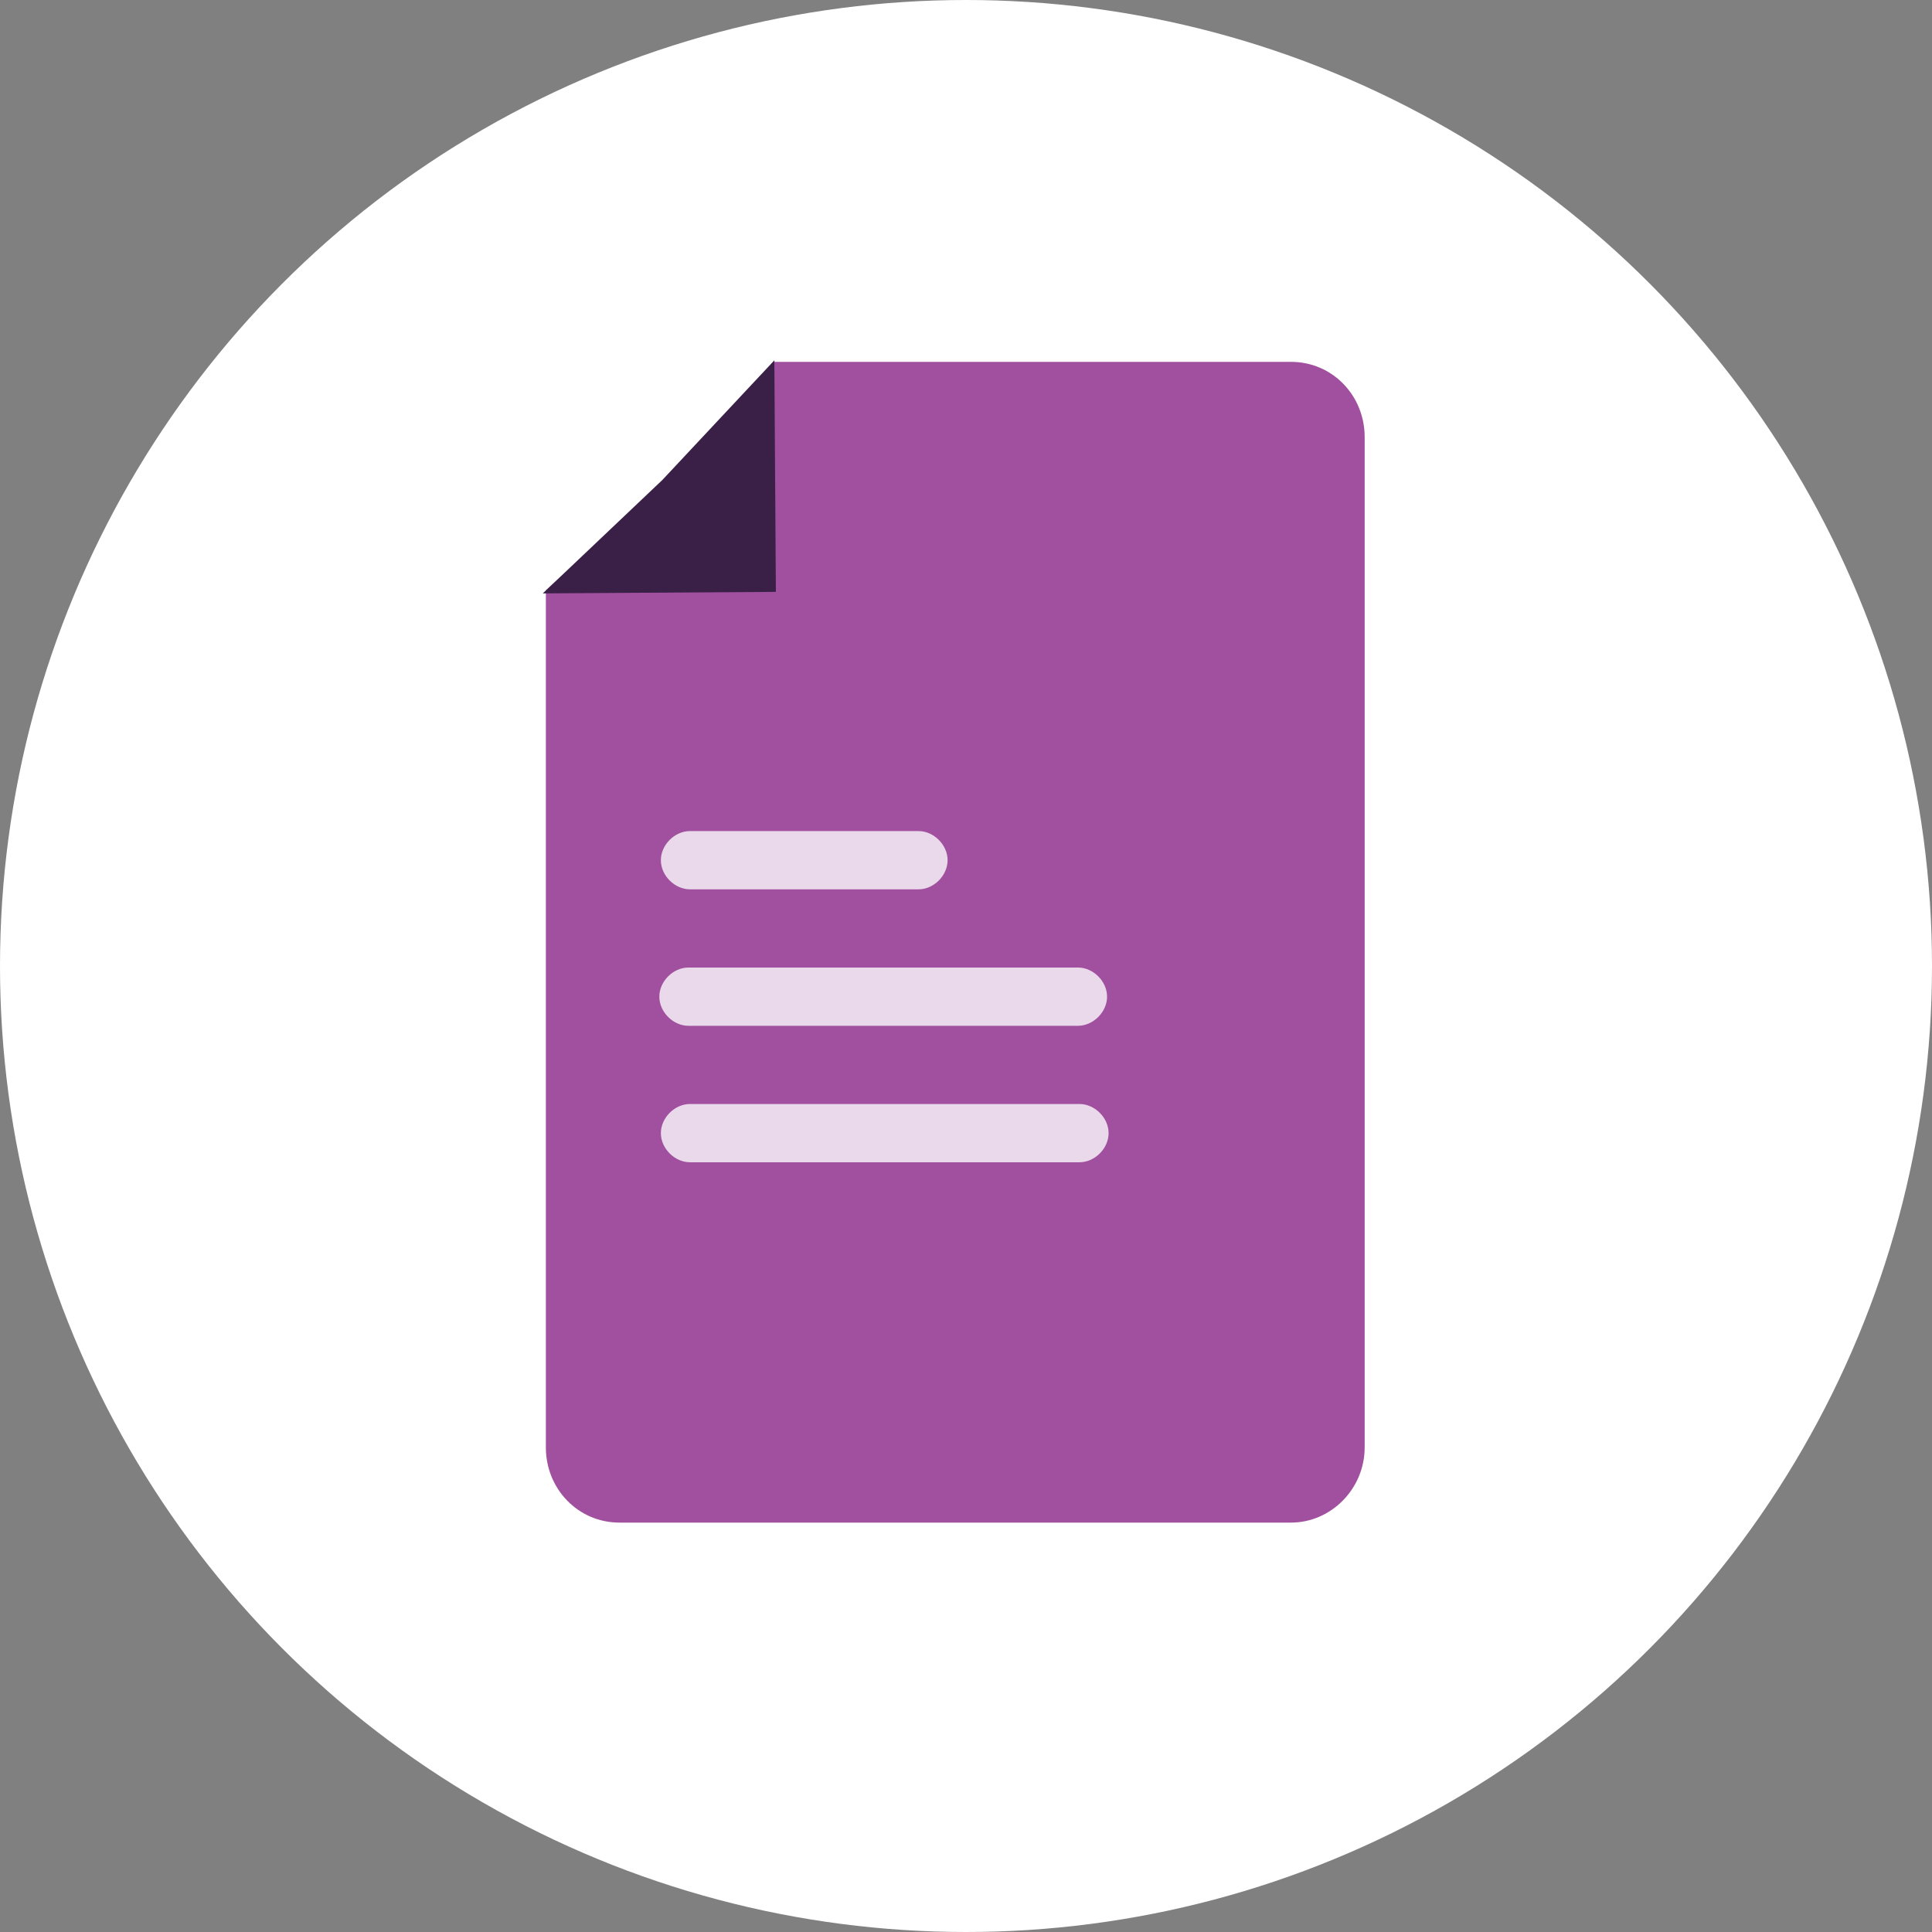<?xml version="1.0" encoding="UTF-8"?>
<svg id="Layer_1" xmlns="http://www.w3.org/2000/svg" version="1.1" viewBox="0 0 126 126">
  <rect x="0" y="0" width="126" height="126" fill="#808080" stroke="none"/>
  <!-- Generator: Adobe Illustrator 29.0.1, SVG Export Plug-In . SVG Version: 2.1.0 Build 192)  -->
  <defs>
    <style>
      .st0 {
        fill: #a0509e;
      }

      .st1 {
        fill: #3a1f47;
      }

      .st2 {
        fill: #ead9ea;
      }

      .st3 {
        fill: #fff;
        isolation: isolate;
      }
    </style>
  </defs>
  <circle class="st3" cx="63" cy="63" r="63"/>
  <g>
    <path class="st0" d="M43.7,31.1l-8.1,7.4v55.9c0,2.7,2.1,4.9,4.8,4.9h43.8c2.6,0,4.8-2.2,4.8-4.9V28.5c0-2.7-2.1-4.9-4.8-4.9h-33.7c0,.3-6.9,7.5-6.9,7.5h.1Z"/>
    <polygon class="st1" points="35.4 38.7 43.2 31.3 50.5 23.5 50.6 38.6 35.4 38.7"/>
  </g>
  <path class="st2" d="M45,54.2h14.9c1,0,1.9.9,1.9,1.9h0c0,1-.9,1.9-1.9,1.9h-14.9c-1,0-1.9-.9-1.9-1.9h0c0-1,.9-1.9,1.9-1.9Z"/>
  <path class="st2" d="M44.9,63.1h25.4c1,0,1.9.9,1.9,1.9h0c0,1-.9,1.9-1.9,1.9h-25.4c-1,0-1.9-.9-1.9-1.9h0c0-1,.9-1.9,1.9-1.9Z"/>
  <path class="st2" d="M45,72h25.4c1,0,1.9.9,1.9,1.9h0c0,1-.9,1.9-1.9,1.9h-25.4c-1,0-1.9-.9-1.9-1.9h0c0-1,.9-1.9,1.9-1.9Z"/>
</svg>